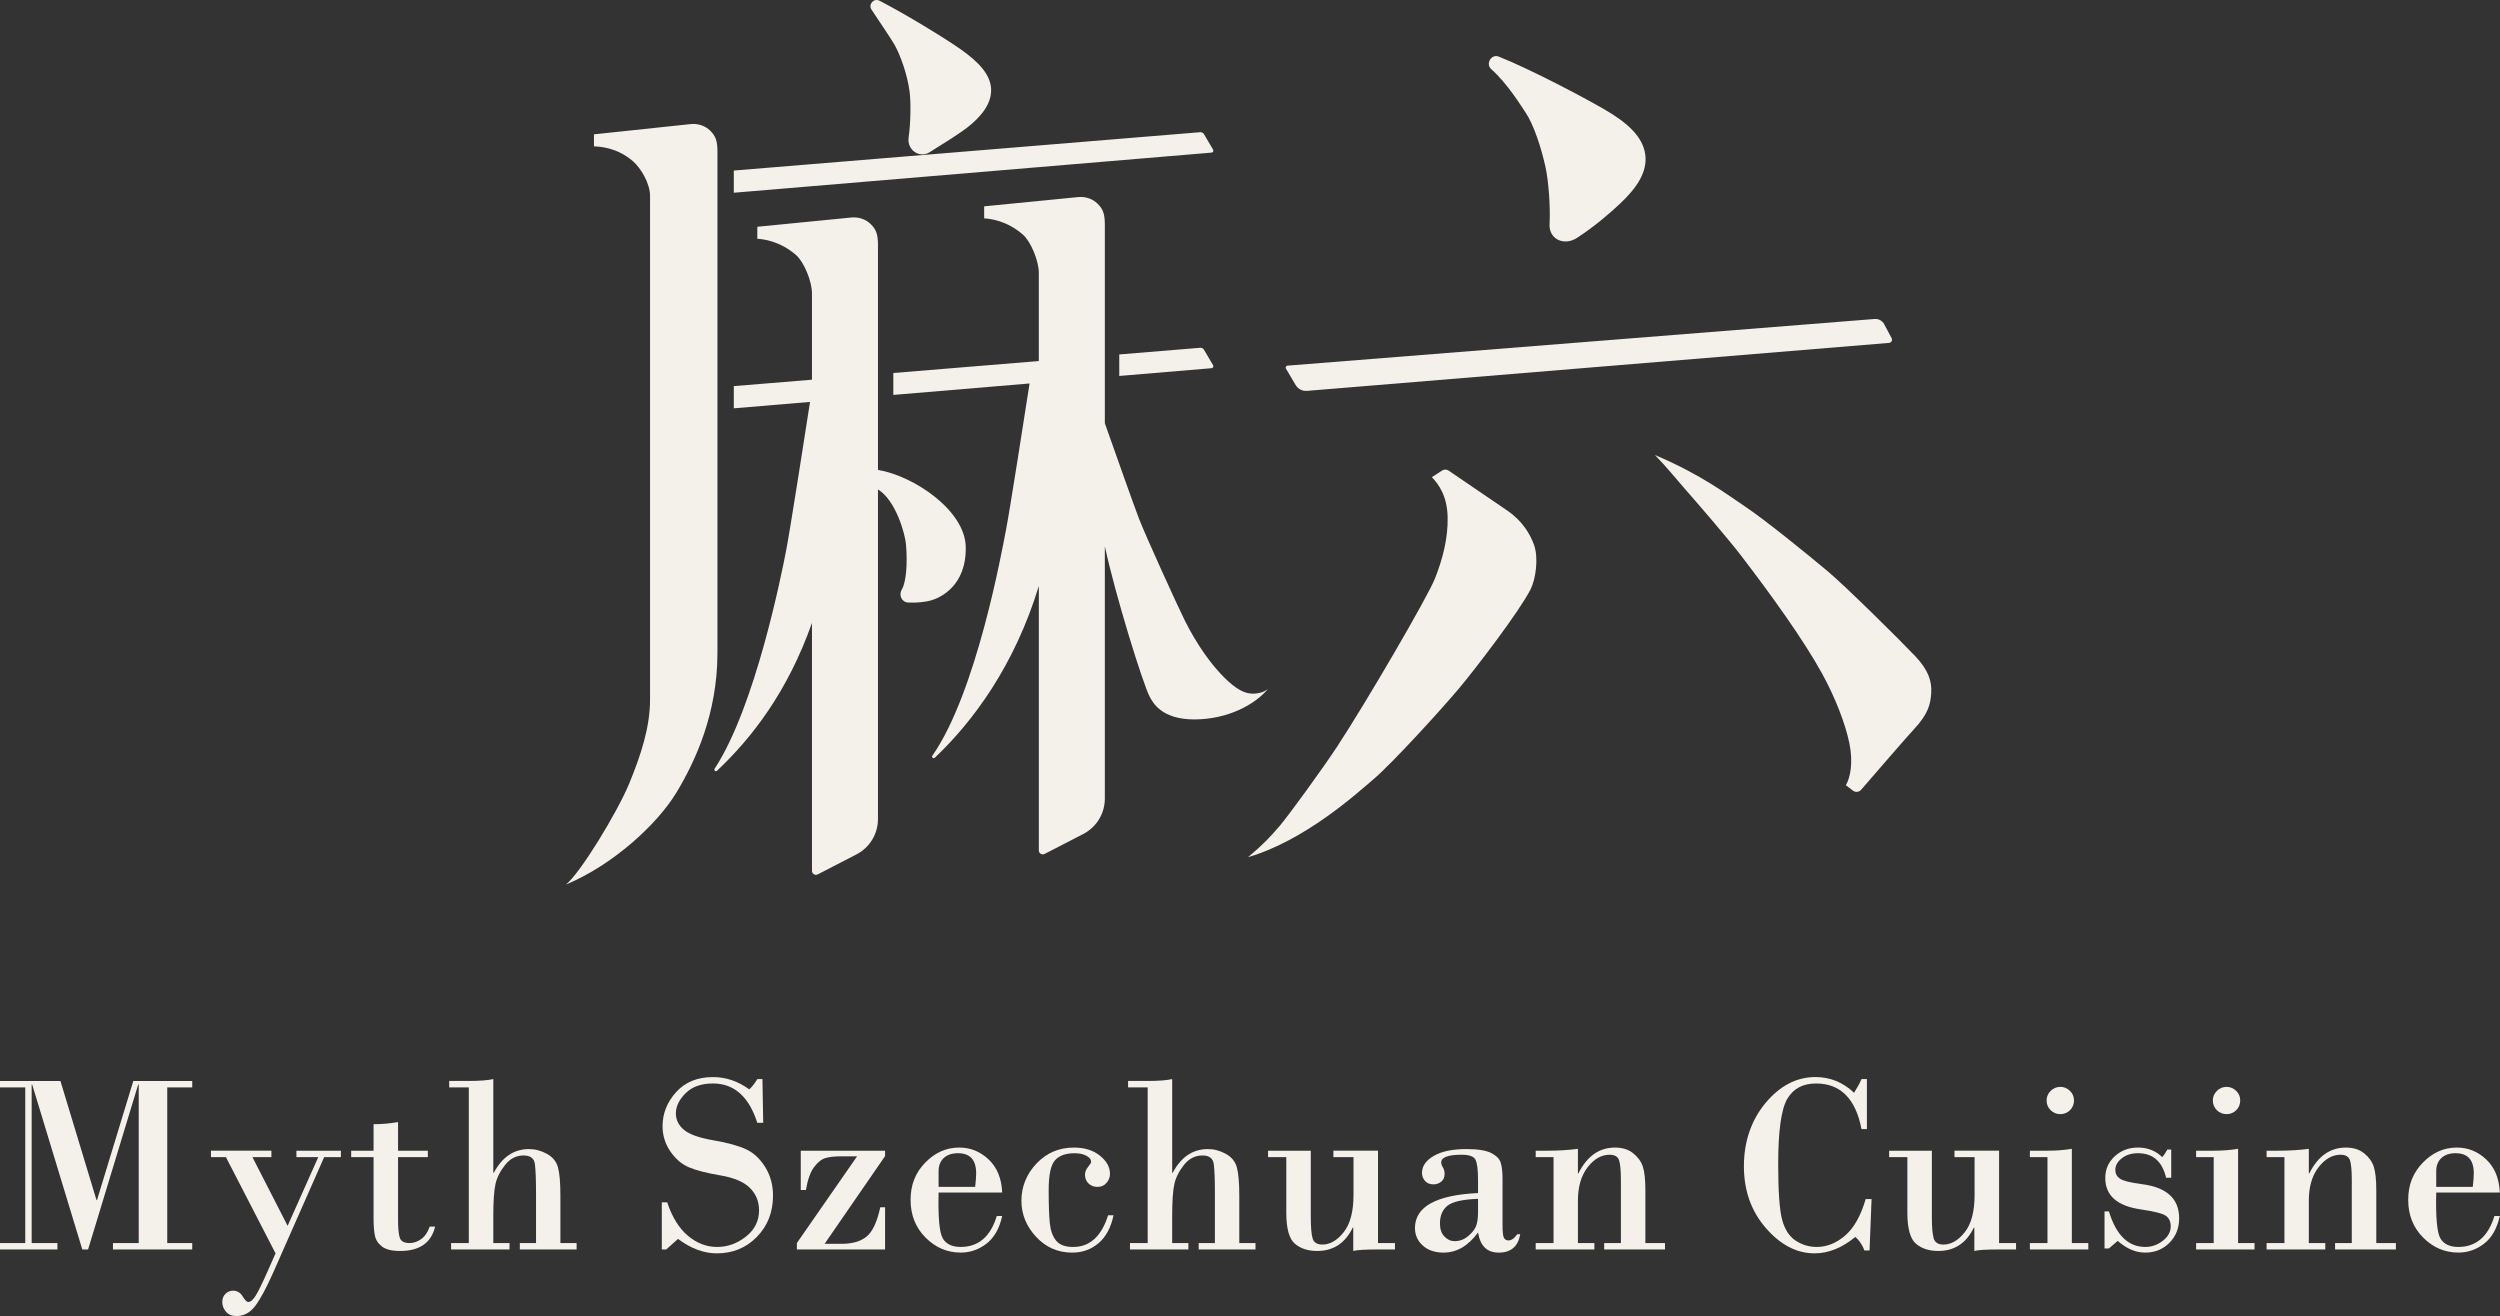 <svg width="492" height="259" viewBox="0 0 492 259" fill="none" xmlns="http://www.w3.org/2000/svg">
<rect x="0" y="0" width="492" height="259" fill="#333333" stroke="none"/>
<path d="M135.948 24.417C137.373 24.269 138.814 24.762 139.782 25.731C140.751 26.701 141.194 27.595 141.194 29.778V128.499C141.194 140.517 136.761 149.975 133.115 155.984C129.33 162.225 120.669 170.204 111.376 174.079C114.201 171.846 121.524 159.794 123.823 154.211C126.122 148.628 127.928 143.144 127.928 137.694V38.521C127.928 36.14 126.154 33.103 124.578 31.74C121.372 28.968 118.06 28.874 116.894 28.801V26.437C116.894 26.437 134.282 24.59 135.948 24.417ZM176.135 8.967C177.169 10.855 178.622 14.77 179.024 18.162C179.261 20.15 179.238 24.13 178.813 27.08C178.47 29.461 180.896 31.231 182.942 29.965C185.877 28.147 188.957 26.184 190.288 25.156C193.178 22.924 195.181 20.329 195.05 17.505C194.918 14.68 192.636 12.234 189.139 9.755C186.081 7.588 178.134 2.732 173.08 0.141C171.97 -0.429 170.825 0.846 171.512 1.888C173.295 4.593 175.547 7.892 176.136 8.967H176.135ZM144.412 33.563V37.931L238.432 30.036C238.72 30.012 238.883 29.695 238.737 29.446L236.939 26.4C236.787 26.141 236.5 25.993 236.2 26.017L144.414 33.563H144.412ZM246.442 136.511C244.963 136.472 243.322 135.723 240.859 133.26C238.396 130.797 235.638 127.037 233.175 122.127C231.91 119.607 225.491 105.56 224.111 101.964C223.167 99.504 219.593 89.414 217.431 83.29V44.146C217.431 41.963 216.987 41.067 216.019 40.099C215.05 39.13 213.61 38.638 212.185 38.785C210.518 38.959 193.683 40.608 193.683 40.608V42.972C194.849 43.046 198.085 43.385 201.291 46.157C202.867 47.52 204.44 51.337 204.44 53.718V71.054L175.806 73.407V77.719L202.617 75.468C201.567 82.237 198.732 100.417 197.988 104.248C197.133 108.644 192.159 136.279 183.49 148.725C183.277 149.03 183.696 149.379 183.966 149.124C191.451 142.048 199.669 130.996 204.441 115.318V167.358C204.441 167.945 205.063 168.323 205.584 168.054L213.191 164.127C215.795 162.783 217.432 160.097 217.432 157.166V107.508C219.455 116.984 224.962 134.736 226.279 137.15C226.87 138.234 228.544 141.583 235.047 141.583C241.55 141.583 247.033 138.676 249.578 135.524C249.036 136.065 247.841 136.546 246.442 136.509V136.511ZM172.785 92.479V48.167C172.785 45.984 172.342 45.088 171.374 44.12C170.404 43.151 168.964 42.659 167.54 42.806C165.873 42.979 149.038 44.629 149.038 44.629V46.993C150.204 47.066 153.439 47.406 156.645 50.178C158.221 51.54 159.795 55.358 159.795 57.739V74.725L144.412 75.989V80.357L159.414 79.098C158.418 85.525 155.484 104.363 154.724 108.27C153.869 112.667 148.699 138.978 140.64 151.284C140.436 151.595 140.846 151.937 141.116 151.683C147.984 145.19 155.003 136.144 159.795 122.594V171.381C159.795 171.968 160.416 172.346 160.937 172.077L168.545 168.15C171.149 166.806 172.785 164.12 172.785 161.189V96.314C176.323 98.504 178.129 105.102 178.302 107.155C178.63 111.03 178.313 114.603 177.49 115.988C176.808 117.113 177.44 118.523 178.754 118.583C180.629 118.668 182.29 118.416 183.129 118.189C184.952 117.696 190.216 115.39 190.058 107.615C189.911 100.417 179.804 93.641 172.784 92.48L172.785 92.479ZM238.737 71.873L236.939 68.826C236.787 68.568 236.5 68.419 236.2 68.444L220.27 69.753V73.988L238.432 72.462C238.72 72.438 238.883 72.122 238.737 71.873Z" fill="#F4F0EA"/>
<path d="M253.38 71.959L368.928 62.776C369.706 62.714 370.447 63.12 370.812 63.81L372.275 66.563C372.486 66.96 372.221 67.445 371.772 67.482L257.2 76.925C256.303 76.998 255.442 76.553 254.984 75.779L253.073 72.548C252.926 72.299 253.09 71.982 253.379 71.959H253.38ZM293.465 13.597C292.306 12.57 293.505 10.558 294.943 11.134C301.488 13.757 311.702 19.187 315.731 21.517C320.338 24.181 323.297 26.91 323.784 30.386C324.271 33.861 322.05 37.072 318.735 40.163C317.208 41.587 314.089 44.399 310.328 46.83C307.82 48.451 304.804 47.098 304.955 44.114C305.142 40.419 304.713 35.499 304.194 33.067C303.308 28.922 301.758 24.416 300.263 22.201C299.413 20.941 296.681 16.447 293.466 13.597H293.465ZM284.895 101.736C284.994 105.874 283.932 109.973 282.399 113.853C280.979 117.449 268.903 138.182 263.09 147.02C260.265 151.314 253.599 160.483 251.859 162.52C250.118 164.556 248.591 166.214 245.62 168.693C256.851 165.377 266.833 156.313 270.412 153.26C273.936 150.253 283.581 139.731 287.259 135.329C290.45 131.51 298.932 120.437 301.199 116.02C302.249 113.972 302.824 109.781 301.888 107.202C301.167 105.216 299.721 102.605 296.667 100.503C295.171 99.474 287.406 94.189 285.099 92.619C284.705 92.352 284.194 92.348 283.796 92.609C283.009 93.125 281.792 93.919 281.792 93.903C283.147 95.331 284.796 97.596 284.895 101.735V101.736ZM363.264 154.528C363.273 154.545 364.028 155.118 364.667 155.602C365.161 155.975 365.858 155.902 366.264 155.434C368.527 152.813 375.43 144.828 376.564 143.631C379.617 140.404 379.916 138.401 380.061 136.464C380.246 134.001 379.421 131.776 376.933 129.149C373.883 125.928 363.174 115.341 359.668 112.402C355.259 108.708 347.131 102.147 343.585 99.791C339.989 97.402 334.977 93.486 325.693 89.545C328.082 92.008 329.994 94.41 331.69 96.331C333.48 98.359 339.883 105.743 342.674 109.385C348.563 117.066 354.933 125.906 358.609 132.597C361.212 137.334 363.19 142.523 363.953 146.25C364.717 149.978 364.184 152.971 363.264 154.529V154.528Z" fill="#F4F0EA"/>
<path d="M0 212.735H11.894L18.991 236.177H19.09L26.236 212.735H37.834V213.996H32.913V244.635H37.834V245.896H22.231V244.635H27.3V213.428H27.201L17.334 245.895H16.197L6.33 213.428H6.232V244.635H11.3V245.896H0V244.635H4.97V213.996H0V212.735Z" fill="#F4F0EA"/>
<path d="M49.678 227.72L56.602 241.245L62.636 227.72H58.334V226.458H67.087V227.72H63.798L53.832 250.296C52.398 253.527 51.182 255.786 50.185 257.071C49.187 258.357 47.972 259 46.537 259C45.647 259 44.958 258.715 44.472 258.147C43.986 257.578 43.743 256.939 43.743 256.23C43.743 255.571 43.953 255.035 44.374 254.623C44.794 254.211 45.292 254.005 45.87 254.005C46.677 254.005 47.303 254.376 47.749 255.117C48.194 255.859 48.565 256.23 48.862 256.23C49.307 256.23 49.785 255.827 50.296 255.018C50.807 254.21 51.582 252.636 52.62 250.295L54.228 246.66L44.46 227.718H41.517V226.457H53.412V227.718H49.678V227.72Z" fill="#F4F0EA"/>
<path d="M78.337 220.821V226.459H84.198V227.72H78.337V239.96C78.337 241.757 78.457 242.986 78.696 243.645C78.934 244.304 79.574 244.634 80.612 244.634C81.404 244.634 82.166 244.37 82.9 243.842C83.633 243.315 84.189 242.499 84.569 241.394H85.632C84.873 244.593 82.574 246.192 78.733 246.192C77.117 246.192 75.93 245.898 75.172 245.314C74.413 244.729 73.949 244.007 73.775 243.151C73.602 242.294 73.516 241.131 73.516 239.664V227.72H69.114V226.459H73.516V221.241C75.148 221.241 76.755 221.102 78.337 220.821Z" fill="#F4F0EA"/>
<path d="M92.26 244.634V213.996H88.402V212.734H92.111C94.337 212.734 95.993 212.61 97.082 212.363V230.811H97.18C98.829 227.695 101.137 226.137 104.105 226.137C105.308 226.137 106.478 226.446 107.616 227.064C108.753 227.682 109.482 228.568 109.804 229.723C110.126 230.877 110.287 232.723 110.287 235.261V244.633H113.477V245.894H102.3V244.633H105.49V234.792C105.49 232.12 105.415 230.221 105.267 229.092C105.119 227.963 104.377 227.398 103.042 227.398C101.608 227.398 100.4 228.012 99.419 229.24C98.439 230.468 97.804 231.722 97.516 232.999C97.227 234.276 97.082 236.366 97.082 239.268V244.634H100.273V245.895H88.775V244.634H92.262H92.26Z" fill="#F4F0EA"/>
<path d="M150.049 212.363L150.198 220.968H149.035C147.387 215.809 144.477 213.228 140.306 213.228C137.997 213.228 136.205 213.868 134.928 215.145C133.651 216.422 133.012 217.745 133.012 219.114C133.012 220.384 133.543 221.463 134.606 222.354C135.67 223.244 137.611 223.933 140.43 224.418C143.249 224.905 145.396 225.498 146.872 226.199C148.346 226.9 149.592 228.066 150.605 229.699C151.619 231.331 152.127 233.202 152.127 235.312C152.127 238.56 151.067 241.263 148.949 243.423C146.831 245.583 144.205 246.662 141.073 246.662C138.518 246.662 135.971 245.714 133.432 243.818L131.108 245.895H130.243V236.623H131.306C132.279 239.541 133.639 241.734 135.386 243.2C137.133 244.668 139.045 245.401 141.123 245.401C143.2 245.401 145.075 244.721 146.798 243.361C148.521 242.001 149.382 240.282 149.382 238.205C149.382 236.458 148.784 234.986 147.59 233.791C146.394 232.596 144.457 231.772 141.779 231.319C139.099 230.865 137.043 230.338 135.609 229.736C134.175 229.135 132.946 228.088 131.925 226.597C130.902 225.105 130.392 223.452 130.392 221.639C130.392 219.133 131.282 216.896 133.063 214.925C134.844 212.955 137.258 211.97 140.308 211.97C142.863 211.97 145.245 212.778 147.454 214.393C148.064 213.816 148.591 213.14 149.037 212.365H150.05L150.049 212.363Z" fill="#F4F0EA"/>
<path d="M157.59 234.198V226.458H174.183V227.521L162.288 244.78H165.676C167.72 244.78 169.331 244.315 170.511 243.383C171.689 242.452 172.601 240.519 173.243 237.585H174.183V245.894H156.824V244.632L168.669 227.57H165.281C164.176 227.57 163.236 227.681 162.462 227.904C161.687 228.127 160.936 228.72 160.211 229.685C159.486 230.649 158.95 232.154 158.604 234.198H157.59Z" fill="#F4F0EA"/>
<path d="M197.229 234.692H184.717C184.601 239.571 184.873 242.576 185.533 243.705C186.192 244.834 187.37 245.398 189.069 245.398C192.564 245.398 194.929 243.37 196.165 239.315H197.229C196.685 241.772 195.655 243.585 194.139 244.755C192.622 245.925 190.933 246.51 189.07 246.51C186.416 246.51 184.108 245.525 182.146 243.555C180.184 241.586 179.203 239.109 179.203 236.125C179.203 233.14 180.163 230.783 182.084 228.805C184.004 226.827 186.234 225.838 188.772 225.838C190.981 225.838 192.914 226.621 194.571 228.187C196.227 229.753 197.114 231.921 197.229 234.691V234.692ZM184.717 233.579H191.912C192.044 232.409 192.11 231.518 192.11 230.907C192.11 228.27 190.915 226.951 188.524 226.951C187.337 226.951 186.406 227.268 185.73 227.903C185.054 228.538 184.717 229.399 184.717 230.487V233.578V233.579Z" fill="#F4F0EA"/>
<path d="M218.075 239.169H219.139C218.644 241.559 217.672 243.381 216.221 244.634C214.77 245.887 213.022 246.514 210.979 246.514C208.193 246.514 205.835 245.479 203.906 243.411C201.977 241.342 201.013 238.964 201.013 236.276C201.013 233.588 202.002 231.075 203.981 228.982C205.959 226.889 208.415 225.842 211.35 225.842C213.443 225.842 215.149 226.374 216.468 227.436C217.786 228.5 218.446 229.691 218.446 231.01C218.446 231.669 218.219 232.263 217.766 232.79C217.312 233.318 216.723 233.582 215.998 233.582C215.273 233.582 214.7 233.359 214.23 232.914C213.76 232.47 213.526 231.884 213.526 231.159C213.526 230.648 213.728 230.145 214.131 229.65C214.535 229.155 214.737 228.818 214.737 228.637C214.737 228.192 214.432 227.8 213.822 227.463C213.212 227.125 212.421 226.956 211.449 226.956C209.734 226.956 208.46 227.418 207.628 228.341C206.796 229.265 206.38 231.218 206.38 234.201C206.38 237.184 206.457 239.39 206.614 240.816C206.771 242.243 207.187 243.363 207.863 244.179C208.539 244.995 209.651 245.403 211.201 245.403C214.465 245.403 216.757 243.325 218.075 239.171V239.169Z" fill="#F4F0EA"/>
<path d="M225.866 244.634V213.996H222.008V212.734H225.717C227.943 212.734 229.599 212.61 230.687 212.363V230.811H230.786C232.434 227.695 234.743 226.137 237.709 226.137C238.913 226.137 240.083 226.446 241.22 227.064C242.358 227.682 243.087 228.568 243.409 229.723C243.731 230.877 243.892 232.723 243.892 235.261V244.633H247.081V245.894H235.903V244.633H239.093V234.792C239.093 232.12 239.018 230.221 238.87 229.092C238.722 227.963 237.98 227.398 236.645 227.398C235.211 227.398 234.003 228.012 233.022 229.24C232.041 230.468 231.406 231.722 231.118 232.999C230.829 234.276 230.685 236.366 230.685 239.268V244.634H233.875V245.895H222.377V244.634H225.863H225.866Z" fill="#F4F0EA"/>
<path d="M271.192 226.458V244.634H274.531V245.895H271.192C268.62 245.895 266.997 245.994 266.321 246.191V241.592H266.222C264.739 244.659 262.405 246.191 259.224 246.191C257.394 246.191 255.923 245.709 254.81 244.745C253.698 243.781 253.141 241.749 253.141 238.649V227.72H249.555V226.458H257.963V239.514C257.963 241.559 258.087 242.973 258.334 243.755C258.581 244.538 259.216 244.929 260.237 244.929C261.754 244.929 263.156 244.117 264.441 242.493C265.727 240.87 266.37 238.425 266.37 235.161V227.718H262.413V226.456H271.192V226.458Z" fill="#F4F0EA"/>
<path d="M290.875 234.791V232.269C290.875 230.209 290.706 228.857 290.368 228.214C290.03 227.57 289.119 227.25 287.636 227.25C284.965 227.25 283.63 227.761 283.63 228.782C283.63 229.079 283.741 229.405 283.964 229.759C284.187 230.113 284.299 230.53 284.299 231.008C284.299 231.684 284.076 232.199 283.631 232.553C283.186 232.907 282.683 233.085 282.123 233.085C281.397 233.085 280.837 232.859 280.441 232.405C280.045 231.952 279.847 231.42 279.847 230.81C279.847 229.492 280.617 228.383 282.158 227.484C283.699 226.585 285.847 226.137 288.6 226.137C290.809 226.137 292.424 226.392 293.447 226.903C294.469 227.414 295.1 228.049 295.339 228.807C295.578 229.566 295.698 230.637 295.698 232.021V241.121C295.698 242.456 295.792 243.289 295.982 243.619C296.171 243.949 296.464 244.114 296.859 244.114C297.453 244.114 298.029 243.711 298.591 242.902H299.185C298.756 245.309 297.354 246.512 294.981 246.512C292.607 246.512 291.321 245.194 290.876 242.555C288.947 245.193 286.688 246.512 284.101 246.512C282.386 246.512 281.018 246.046 279.996 245.115C278.974 244.184 278.463 243.042 278.463 241.69C278.463 237.486 282.601 235.186 290.877 234.791H290.875ZM290.875 238.6V235.929C287.825 236.044 285.813 236.501 284.841 237.301C283.869 238.101 283.382 239.259 283.382 240.776C283.382 241.88 283.674 242.737 284.26 243.347C284.844 243.957 285.517 244.261 286.275 244.261C287.247 244.261 288.125 243.937 288.908 243.285C289.691 242.634 290.215 241.978 290.479 241.319C290.742 240.66 290.874 239.753 290.874 238.599L290.875 238.6Z" fill="#F4F0EA"/>
<path d="M305.736 244.634V227.721H302.225V226.459H304.476C306.701 226.459 308.72 226.335 310.534 226.088V230.91H310.632C312.33 227.53 314.729 225.841 317.828 225.841C319.279 225.841 320.47 226.212 321.401 226.954C322.332 227.696 322.967 228.57 323.305 229.576C323.642 230.582 323.811 232.14 323.811 234.249V244.635H327.669V245.897H315.701V244.635H318.991V232.271C318.991 230.376 318.871 229.065 318.632 228.34C318.392 227.614 317.77 227.252 316.765 227.252C315.166 227.252 313.727 228.072 312.45 229.713C311.173 231.353 310.534 233.558 310.534 236.328V244.636H313.773V245.898H302.225V244.636H305.736V244.634Z" fill="#F4F0EA"/>
<path d="M367.407 212.364V222.205H366.344C365.19 216.22 362.206 213.229 357.393 213.229C354.805 213.229 352.917 214.242 351.73 216.27C350.544 218.298 349.95 222.568 349.95 229.079C349.95 234.437 350.205 238.08 350.716 240.008C351.227 241.937 352.113 243.317 353.375 244.15C354.636 244.982 356.025 245.399 357.541 245.399C359.52 245.399 361.378 244.653 363.118 243.161C364.857 241.669 366.204 239.274 367.161 235.977H368.324L367.928 246.09H366.915C366.536 245.036 365.943 244.146 365.134 243.419C362.529 245.579 359.851 246.658 357.098 246.658C353.603 246.658 350.413 245.001 347.528 241.688C344.642 238.374 343.2 234.319 343.2 229.521C343.2 224.724 344.618 220.475 347.453 217.071C350.288 213.667 353.569 211.964 357.294 211.964C360.163 211.964 362.693 212.994 364.886 215.055C365.53 214.033 366.015 213.134 366.345 212.359H367.408L367.407 212.364Z" fill="#F4F0EA"/>
<path d="M393.421 226.458V244.634H396.759V245.895H393.421C390.849 245.895 389.225 245.994 388.55 246.191V241.592H388.451C386.967 244.659 384.634 246.191 381.453 246.191C379.623 246.191 378.152 245.709 377.039 244.745C375.927 243.781 375.37 241.749 375.37 238.649V227.72H371.784V226.458H380.191V239.514C380.191 241.559 380.315 242.973 380.563 243.755C380.81 244.538 381.444 244.929 382.466 244.929C383.983 244.929 385.384 244.117 386.67 242.493C387.956 240.87 388.599 238.425 388.599 235.161V227.718H384.642V226.456H393.421V226.458Z" fill="#F4F0EA"/>
<path d="M407.739 226.087V244.633H410.979V245.895H399.481V244.633H402.943V227.72H399.481V226.458H402.992C404.674 226.458 406.256 226.334 407.739 226.087ZM402.769 216.566C402.769 215.841 403.037 215.215 403.573 214.687C404.108 214.159 404.739 213.895 405.465 213.895C406.192 213.895 406.821 214.155 407.358 214.674C407.893 215.194 408.162 215.824 408.162 216.566C408.162 217.309 407.898 217.984 407.37 218.495C406.843 219.006 406.208 219.262 405.466 219.262C404.725 219.262 404.089 219.002 403.563 218.483C403.035 217.963 402.771 217.324 402.771 216.566H402.769Z" fill="#F4F0EA"/>
<path d="M427.298 226.235V231.774H426.285C425.526 228.559 423.68 226.952 420.746 226.952C419.476 226.952 418.418 227.286 417.568 227.954C416.719 228.621 416.295 229.384 416.295 230.241C416.295 230.966 416.596 231.539 417.198 231.96C417.799 232.38 419.222 232.739 421.464 233.035C426.393 233.645 428.858 235.887 428.858 239.761C428.858 241.69 428.219 243.297 426.942 244.583C425.664 245.868 424.077 246.511 422.182 246.511C420.287 246.511 418.513 245.745 416.766 244.211L415.035 245.695H414.17V238.4H415.035C416.453 243.066 418.835 245.398 422.181 245.398C423.45 245.398 424.604 244.995 425.642 244.186C426.681 243.379 427.2 242.431 427.2 241.343C427.2 240.437 426.891 239.752 426.273 239.29C425.655 238.828 423.986 238.399 421.266 238.004C416.634 237.328 414.318 235.268 414.318 231.822C414.318 230.124 414.94 228.702 416.185 227.556C417.429 226.41 418.95 225.838 420.747 225.838C422.642 225.838 424.234 226.464 425.519 227.717C425.85 227.371 426.187 226.876 426.533 226.234H427.299L427.298 226.235Z" fill="#F4F0EA"/>
<path d="M440.454 226.087V244.633H443.694V245.895H432.196V244.633H435.657V227.72H432.196V226.458H435.707C437.388 226.458 438.97 226.334 440.454 226.087ZM435.484 216.566C435.484 215.841 435.752 215.215 436.288 214.687C436.823 214.159 437.454 213.895 438.18 213.895C438.906 213.895 439.536 214.155 440.072 214.674C440.607 215.194 440.876 215.824 440.876 216.566C440.876 217.309 440.613 217.984 440.085 218.495C439.557 219.006 438.922 219.262 438.181 219.262C437.44 219.262 436.804 219.002 436.277 218.483C435.75 217.963 435.486 217.324 435.486 216.566H435.484Z" fill="#F4F0EA"/>
<path d="M449.578 244.634V227.721H446.067V226.459H448.318C450.543 226.459 452.563 226.335 454.376 226.088V230.91H454.475C456.173 227.53 458.571 225.841 461.67 225.841C463.121 225.841 464.312 226.212 465.243 226.954C466.175 227.696 466.81 228.57 467.147 229.576C467.484 230.582 467.654 232.14 467.654 234.249V244.635H471.512V245.897H459.544V244.635H462.833V232.271C462.833 230.376 462.713 229.065 462.474 228.34C462.235 227.614 461.612 227.252 460.608 227.252C459.009 227.252 457.57 228.072 456.292 229.713C455.015 231.353 454.376 233.558 454.376 236.328V244.636H457.616V245.898H446.067V244.636H449.578V244.634Z" fill="#F4F0EA"/>
<path d="M491.961 234.692H479.449C479.333 239.571 479.606 242.576 480.265 243.705C480.924 244.834 482.102 245.398 483.801 245.398C487.295 245.398 489.661 243.37 490.898 239.315H491.96C491.416 241.772 490.386 243.585 488.87 244.755C487.353 245.925 485.664 246.51 483.801 246.51C481.147 246.51 478.839 245.525 476.877 243.555C474.915 241.586 473.934 239.109 473.934 236.125C473.934 233.14 474.894 230.783 476.815 228.805C478.735 226.827 480.965 225.838 483.503 225.838C485.712 225.838 487.645 226.621 489.302 228.187C490.959 229.753 491.845 231.921 491.96 234.691L491.961 234.692ZM479.449 233.579H486.644C486.776 232.409 486.842 231.518 486.842 230.907C486.842 228.27 485.647 226.951 483.256 226.951C482.07 226.951 481.138 227.268 480.462 227.903C479.786 228.538 479.449 229.399 479.449 230.487V233.578V233.579Z" fill="#F4F0EA"/>
</svg>
